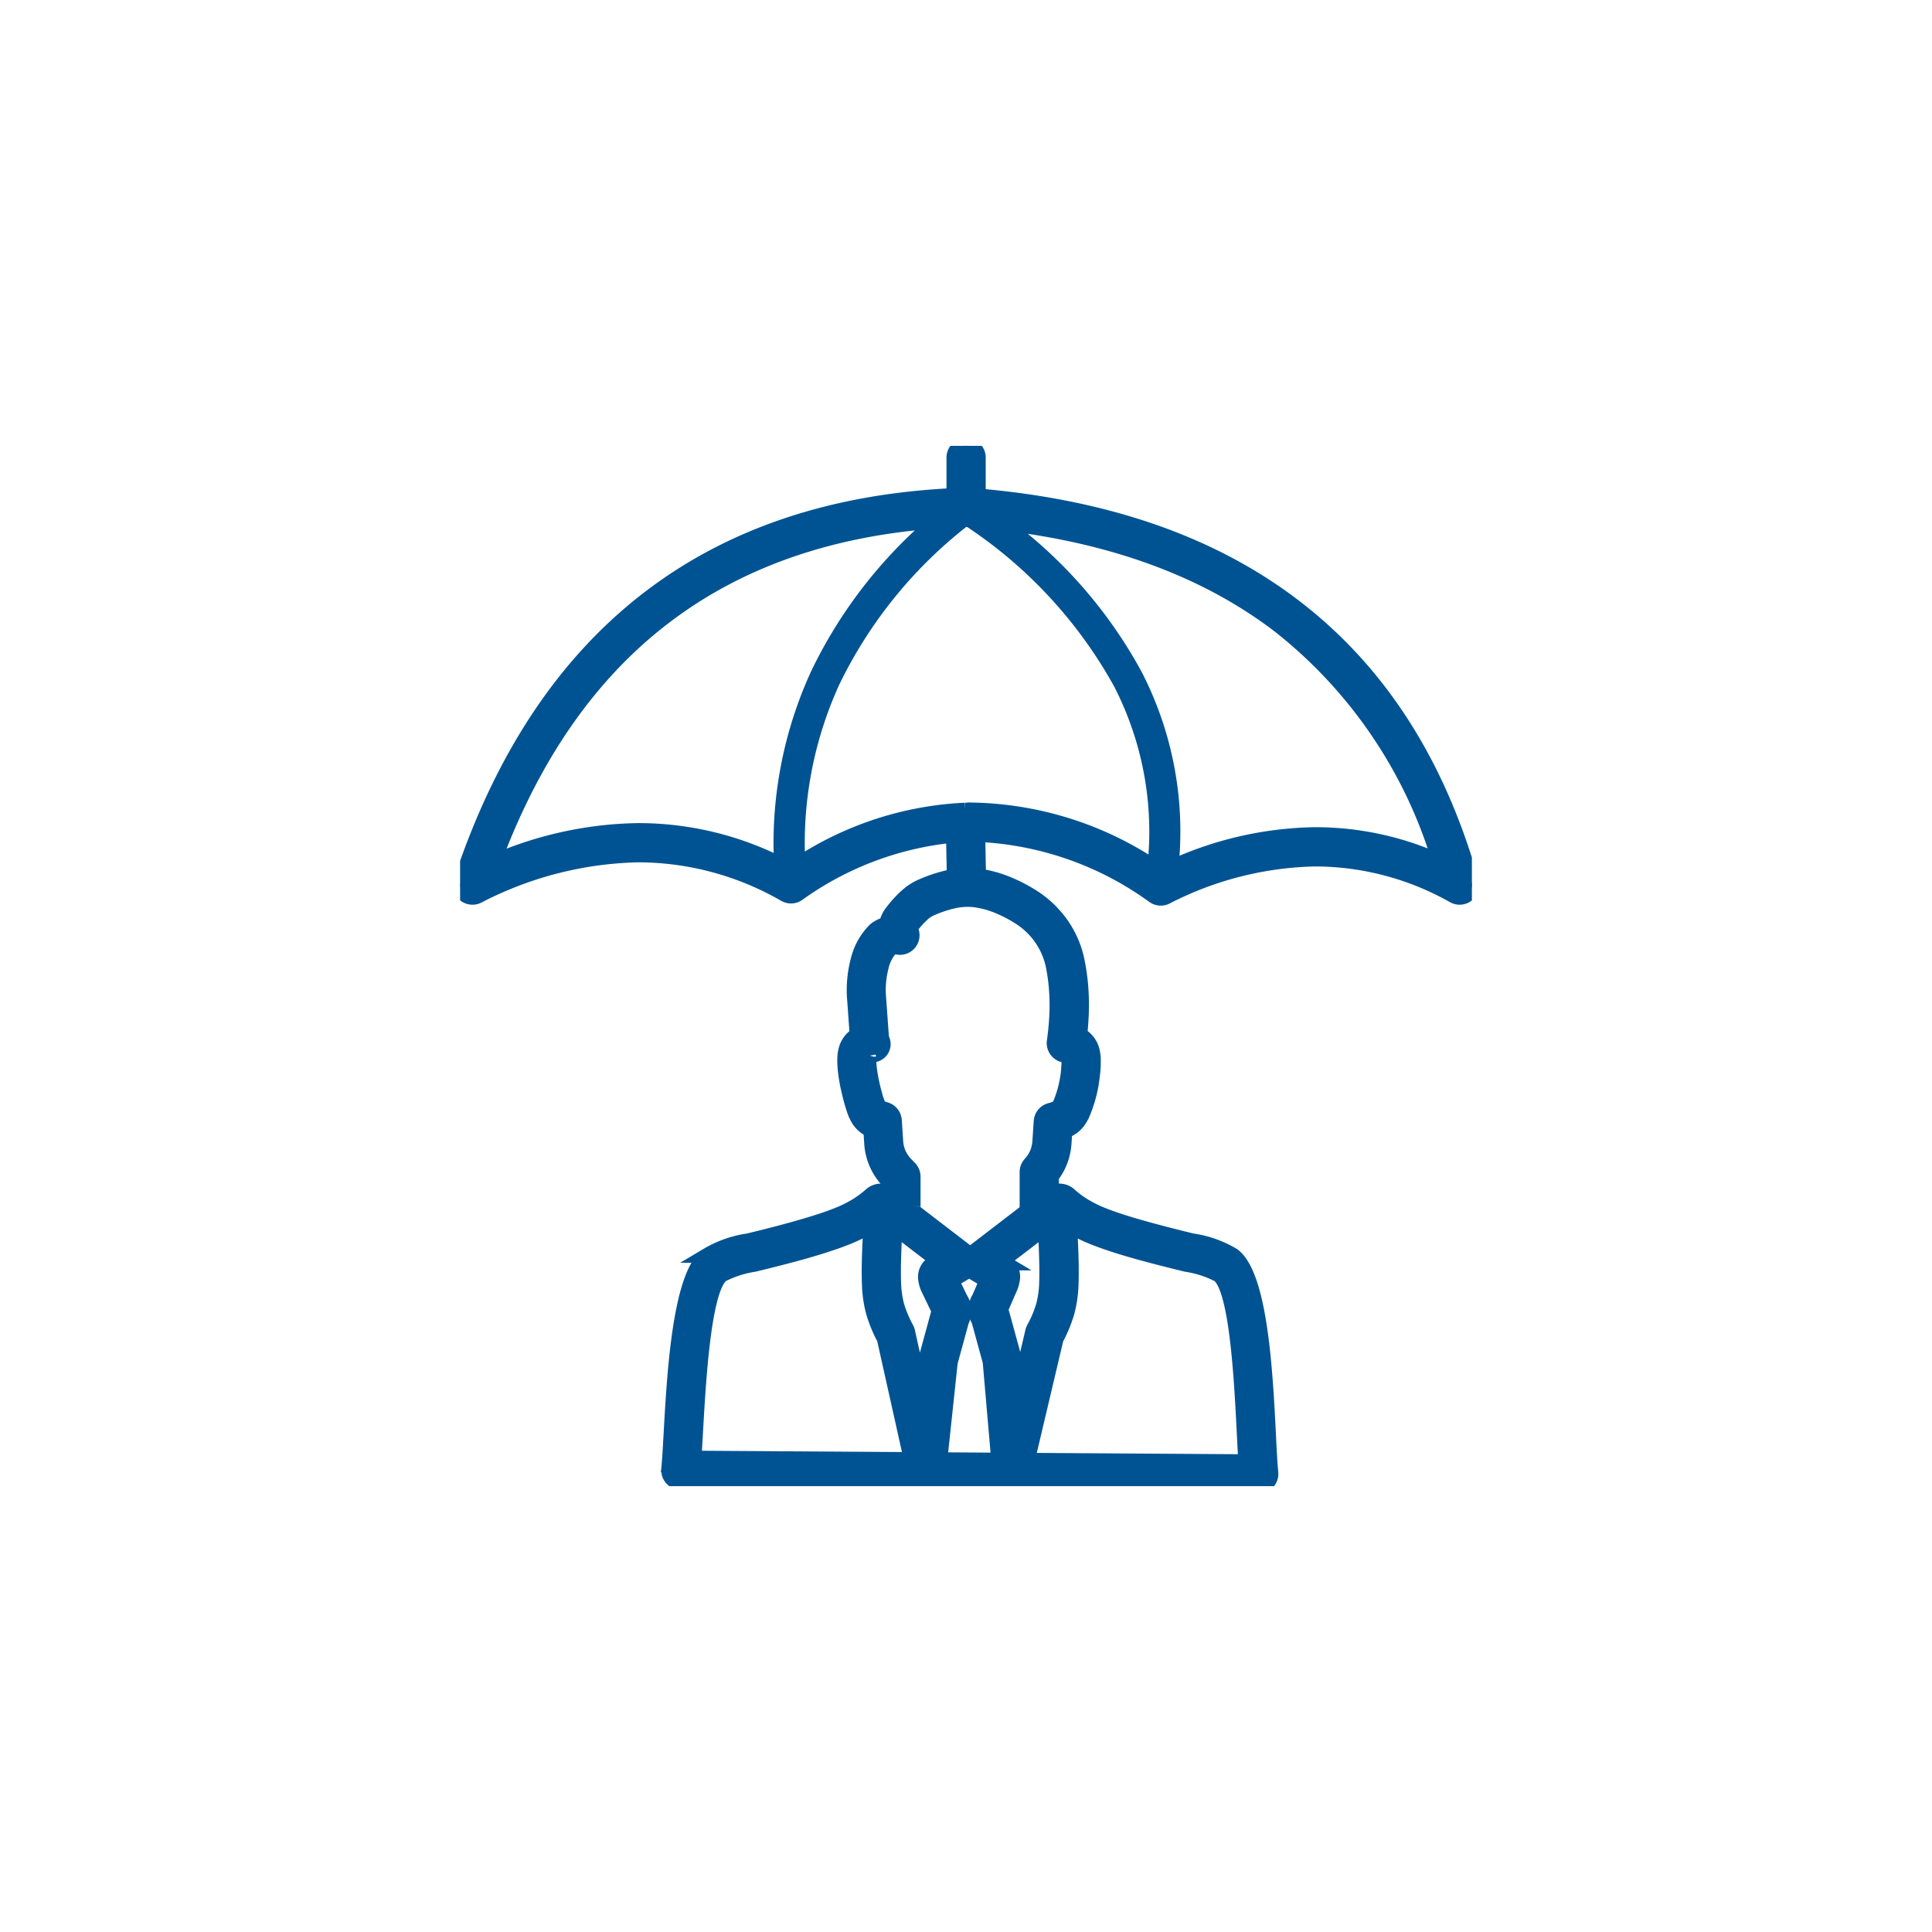 <svg xmlns="http://www.w3.org/2000/svg" xmlns:xlink="http://www.w3.org/1999/xlink" width="130" height="130" viewBox="0 0 130 130">
  <defs>
    <clipPath id="clip-path">
      <rect id="Rectangle_372" data-name="Rectangle 372" width="70" height="70" transform="translate(469 253)" fill="#005392" stroke="#005392" stroke-width="1"/>
    </clipPath>
    <clipPath id="clip-path-2">
      <path id="Path_547" data-name="Path 547" d="M21.536,20.576H89.617v70H21.536Z" fill="#005392" stroke="#005392" stroke-width="1"/>
    </clipPath>
  </defs>
  <g id="insurance-icon5" transform="translate(-439 -223)">
    <rect id="Rectangle_354" data-name="Rectangle 354" width="130" height="130" rx="65" transform="translate(439 223)" fill="#cbe9ff" opacity="0"/>
    <g id="Mask_Group_26" data-name="Mask Group 26" clip-path="url(#clip-path)">
      <g id="health_insurance-svgfind-com_2_" data-name="health insurance-svgfind-com(2)" transform="translate(448.423 232.424)" clip-path="url(#clip-path-2)">
        <path id="Path_546" data-name="Path 546" d="M23.78,48.586a25.151,25.151,0,0,1,9.7-2.125,21.151,21.151,0,0,1,9.685,2.322A27.25,27.25,0,0,1,45.62,35.933a31.139,31.139,0,0,1,7.982-10.3q-10.93.8-18.354,6.484-7.483,5.73-11.468,16.471ZM35.572,89.416c.054-.5.1-1.327.156-2.329.222-4,.59-10.661,2.437-12.043l0,0a7.458,7.458,0,0,1,2.764-.976l.361-.088c.778-.19,1.781-.442,2.82-.734,1.007-.283,2-.59,2.752-.888a8.467,8.467,0,0,0,1.415-.7,6.86,6.86,0,0,0,.9-.678l0,0a1.026,1.026,0,0,1,.549-.253,1.009,1.009,0,0,1,.576.09,1.024,1.024,0,0,1,.09.049v-.773l-.024-.024a4.012,4.012,0,0,1-1.142-2.6l-.056-.854a2.124,2.124,0,0,1-.434-.271,1.779,1.779,0,0,1-.408-.473,3.046,3.046,0,0,1-.268-.581c-.007-.024-.015-.046-.022-.071-.063-.186-.129-.4-.191-.63h0c-.068-.251-.137-.537-.2-.82s-.1-.512-.137-.734c-.036-.239-.061-.466-.078-.683a4.662,4.662,0,0,1-.01-.632,2.34,2.34,0,0,1,.124-.661,1.705,1.705,0,0,1,.388-.607,1.609,1.609,0,0,1,.315-.251l-.166-2.32a7.813,7.813,0,0,1,.222-2.659,4.344,4.344,0,0,1,1.144-2.066l0,0a1.963,1.963,0,0,1,.78-.39A1.834,1.834,0,0,1,50.565,52a7.551,7.551,0,0,1,.937-1.054l.051-.044a3.737,3.737,0,0,1,.958-.649,10.241,10.241,0,0,1,1.754-.605c.173-.041.346-.075.522-.1l-.054-2.771A21.541,21.541,0,0,0,44.312,50.69a.822.822,0,0,1-.912.073A19.812,19.812,0,0,0,33.488,48.1a24.511,24.511,0,0,0-10.695,2.737.828.828,0,0,1-.678.075.817.817,0,0,1-.522-1.037q4.16-12.551,12.665-19.063Q42.5,24.5,54.765,23.92l0-2.525a.82.82,0,1,1,1.639,0l0,2.554q13.019,1.119,21.275,7.443,8.515,6.517,11.9,18.5a.82.82,0,0,1-.41.969.821.821,0,0,1-.771-.01,19.014,19.014,0,0,0-9.338-2.474A22.889,22.889,0,0,0,69.1,50.9a.819.819,0,0,1-.876-.027A21.764,21.764,0,0,0,56.37,46.726l.054,2.8a7.635,7.635,0,0,1,1.742.444,10.591,10.591,0,0,1,1.961,1,6.659,6.659,0,0,1,1.337,1.142,6.537,6.537,0,0,1,1.6,3.161,14.642,14.642,0,0,1,.244,1.756l0,.022a15.342,15.342,0,0,1,.027,1.815c-.02.454-.054.905-.1,1.337a1.693,1.693,0,0,1,.339.242,1.643,1.643,0,0,1,.454.693l.017.054a2.645,2.645,0,0,1,.1.729,6.967,6.967,0,0,1-.027.727c0,.027,0,.051-.01.078-.02.215-.046.424-.078.637-.036.244-.085.485-.142.725s-.122.466-.191.681c-.078.242-.158.461-.232.637a3.023,3.023,0,0,1-.266.517,1.842,1.842,0,0,1-.393.442l-.007,0a2.3,2.3,0,0,1-.475.288l-.095.041-.051.783a4.145,4.145,0,0,1-.315,1.354,4.077,4.077,0,0,1-.539.91v1.125c.029-.017.059-.034.09-.049l.022-.01a1.028,1.028,0,0,1,1.1.168l.039.036a6.68,6.68,0,0,0,.859.646,8.465,8.465,0,0,0,1.412.7c.749.3,1.744.605,2.752.886s2.032.539,2.822.734l.354.088a7.435,7.435,0,0,1,2.769.976c1.856,1.383,2.188,8.031,2.391,12.126.054,1.076.1,1.964.156,2.5a.819.819,0,0,1-.729.9.851.851,0,0,1-.139,0L58.8,90.469l-.054.007a1.014,1.014,0,0,1-.207-.007l-5.5-.036a.812.812,0,0,1-.251,0l-16.4-.107a.816.816,0,0,1-.81-.905h0Zm1.793-2.239c-.031.566-.061,1.078-.088,1.513l14.615.095-1.815-8.136a9.371,9.371,0,0,1-.732-1.781,8.145,8.145,0,0,1-.273-1.988c-.024-.681-.01-1.5.027-2.386.02-.48.044-.971.071-1.464l-.017.01a10.1,10.1,0,0,1-1.683.834c-.832.329-1.876.654-2.91.947-1.005.281-2.052.544-2.879.746l-.361.088a7.067,7.067,0,0,0-2.174.7c-1.229.932-1.573,7.106-1.779,10.819ZM50.807,73.067c-.029.524-.056,1.027-.073,1.49-.034.854-.049,1.632-.027,2.264a6.753,6.753,0,0,0,.217,1.61,8.131,8.131,0,0,0,.656,1.557.838.838,0,0,1,.08.242l.966,4.33.271-2.571a1.031,1.031,0,0,1,.036-.176L53.7,79a.862.862,0,0,1,.049-.134l.063-.144h0c.036-.085-.071.02-.1-.051l-.029-.059h0l-.607-1.261a2.08,2.08,0,0,1-.212-.669,1.057,1.057,0,0,1,.532-1.113l.046-.027.246-.147-2.408-1.846-.031-.024a2.289,2.289,0,0,1-.434-.452Zm3.715,9.151-.7,6.579,3.952.027L57.2,82.2l-.744-2.718-.068-.158a.565.565,0,0,1-.031-.066,1.452,1.452,0,0,1,.11-1.344l.044-.1.463-1.071-.817-.488a.807.807,0,0,1-.288-.237c-.02-.027-.039-.056-.056-.083a.826.826,0,0,1-.256.239l-.951.566.554,1.149h0l.024.051a1.494,1.494,0,0,1,.144,1.42h0l-.051.117-.749,2.735Zm1.11-7.392a.822.822,0,0,1,.207.232l0,0a.822.822,0,0,1,.178-.188l3.432-2.634a.64.64,0,0,0,.181-.212.629.629,0,0,0,.056-.273V69.44h0a.809.809,0,0,1,.215-.551,2.469,2.469,0,0,0,.456-.7,2.524,2.524,0,0,0,.188-.822l.088-1.335a.819.819,0,0,1,.622-.744c.039-.01.08-.022.119-.034a2.5,2.5,0,0,0,.273-.1.719.719,0,0,0,.129-.075.24.24,0,0,0,.051-.063,1.668,1.668,0,0,0,.124-.253c.064-.149.127-.325.186-.507s.115-.376.158-.566.085-.4.117-.59.049-.359.066-.534l0-.064c.017-.207.029-.4.027-.554a1.255,1.255,0,0,0-.029-.271l-.01-.031a.287.287,0,0,0-.068-.036l-.056-.017-.054-.01a.622.622,0,0,1-.071-.007.82.82,0,0,1-.7-.927c.083-.59.147-1.232.171-1.861a13.242,13.242,0,0,0-.027-1.615l0-.02a13.007,13.007,0,0,0-.21-1.559,5.08,5.08,0,0,0-2.223-3.261,9.032,9.032,0,0,0-1.654-.849,5.979,5.979,0,0,0-1.537-.373,4.389,4.389,0,0,0-1.415.119,8.544,8.544,0,0,0-1.464.507,2.1,2.1,0,0,0-.522.361l-.036.036a5.743,5.743,0,0,0-.725.817.2.2,0,0,0-.046.093.134.134,0,0,0,.02.068.818.818,0,0,1-1.132,1.1l.017.075c.007.012.01.02,0,.02-.1.022-.178.027-.186.031l0,0,0,0a2.761,2.761,0,0,0-.671,1.291,6.154,6.154,0,0,0-.178,2.076c0,.022,0,.044.007.068l.186,2.615a.542.542,0,0,1,.027.071.782.782,0,0,1,.027.085.726.726,0,0,1-.563,1.007l-.049.015a.9.9,0,0,1-.258.031.807.807,0,0,0-.031.2,3.259,3.259,0,0,0,.01.42c.012.168.034.356.066.561s.071.422.117.639.11.478.178.729h0c.051.191.1.369.156.515.01.02.017.041.024.061a2.063,2.063,0,0,0,.119.285.176.176,0,0,0,.041.049.7.7,0,0,0,.124.073,2.3,2.3,0,0,0,.273.1.82.82,0,0,1,.605.741l.09,1.383a2.428,2.428,0,0,0,.2.847,2.528,2.528,0,0,0,.493.725l.21.22a.82.82,0,0,1,.268.607v1.993a.629.629,0,0,0,.056.273.61.61,0,0,0,.166.2l3.378,2.593,0,0Zm-6.584-13.22h0Zm0,0C49.035,61.608,49.04,61.608,49.047,61.606ZM50.687,54.2l-.015.02a.564.564,0,0,1,.068.08l-.017-.075-.039-.024ZM60.913,73.066a2.29,2.29,0,0,1-.463.473l-2.479,1.9.2.119,0,0a1.045,1.045,0,0,1,.529,1.125,2.247,2.247,0,0,1-.193.63c-.01.022-.02.044-.031.066l-.473,1.09-.059.129c-.027.056-.132-.08-.09.015a.515.515,0,0,1,.024.063l.093.215a.983.983,0,0,1,.039.11l.783,2.859a1.107,1.107,0,0,1,.027.144h0l.22,2.505,1.022-4.333a.9.9,0,0,1,.09-.23,7.9,7.9,0,0,0,.634-1.515,6.737,6.737,0,0,0,.217-1.61c.022-.632.007-1.41-.027-2.264-.02-.463-.044-.968-.073-1.493Zm.732,7.579L59.71,88.835,74.4,88.93c-.029-.48-.059-1.051-.09-1.688-.188-3.8-.495-9.963-1.737-10.887a6.953,6.953,0,0,0-2.171-.7l-.361-.088c-.815-.2-1.851-.461-2.874-.746s-2.078-.615-2.913-.944a9.963,9.963,0,0,1-1.683-.837l-.017-.01c.027.493.051.981.071,1.464.036.888.051,1.705.027,2.386a8.28,8.28,0,0,1-.273,1.988,9.351,9.351,0,0,1-.729,1.776ZM55.49,45.09h.039c.217-.007.432-.01.649-.007a22.769,22.769,0,0,1,12.1,3.859,21.887,21.887,0,0,0-2.286-12.4,31.266,31.266,0,0,0-10.16-10.99l-.285-.022-.124,0a30.785,30.785,0,0,0-8.807,10.86,26.193,26.193,0,0,0-2.349,12.373A22.22,22.22,0,0,1,55.493,45.09Zm13.886,3.866a23.921,23.921,0,0,1,9.677-2.22,20.248,20.248,0,0,1,8.394,1.81,31.8,31.8,0,0,0-10.77-15.855q-7.337-5.616-18.715-6.938a31.021,31.021,0,0,1,9,10.282,22.938,22.938,0,0,1,2.41,12.919Z" fill="#005392" stroke="#005392" stroke-width="1"/>
      </g>
    </g>
  </g>
</svg>
